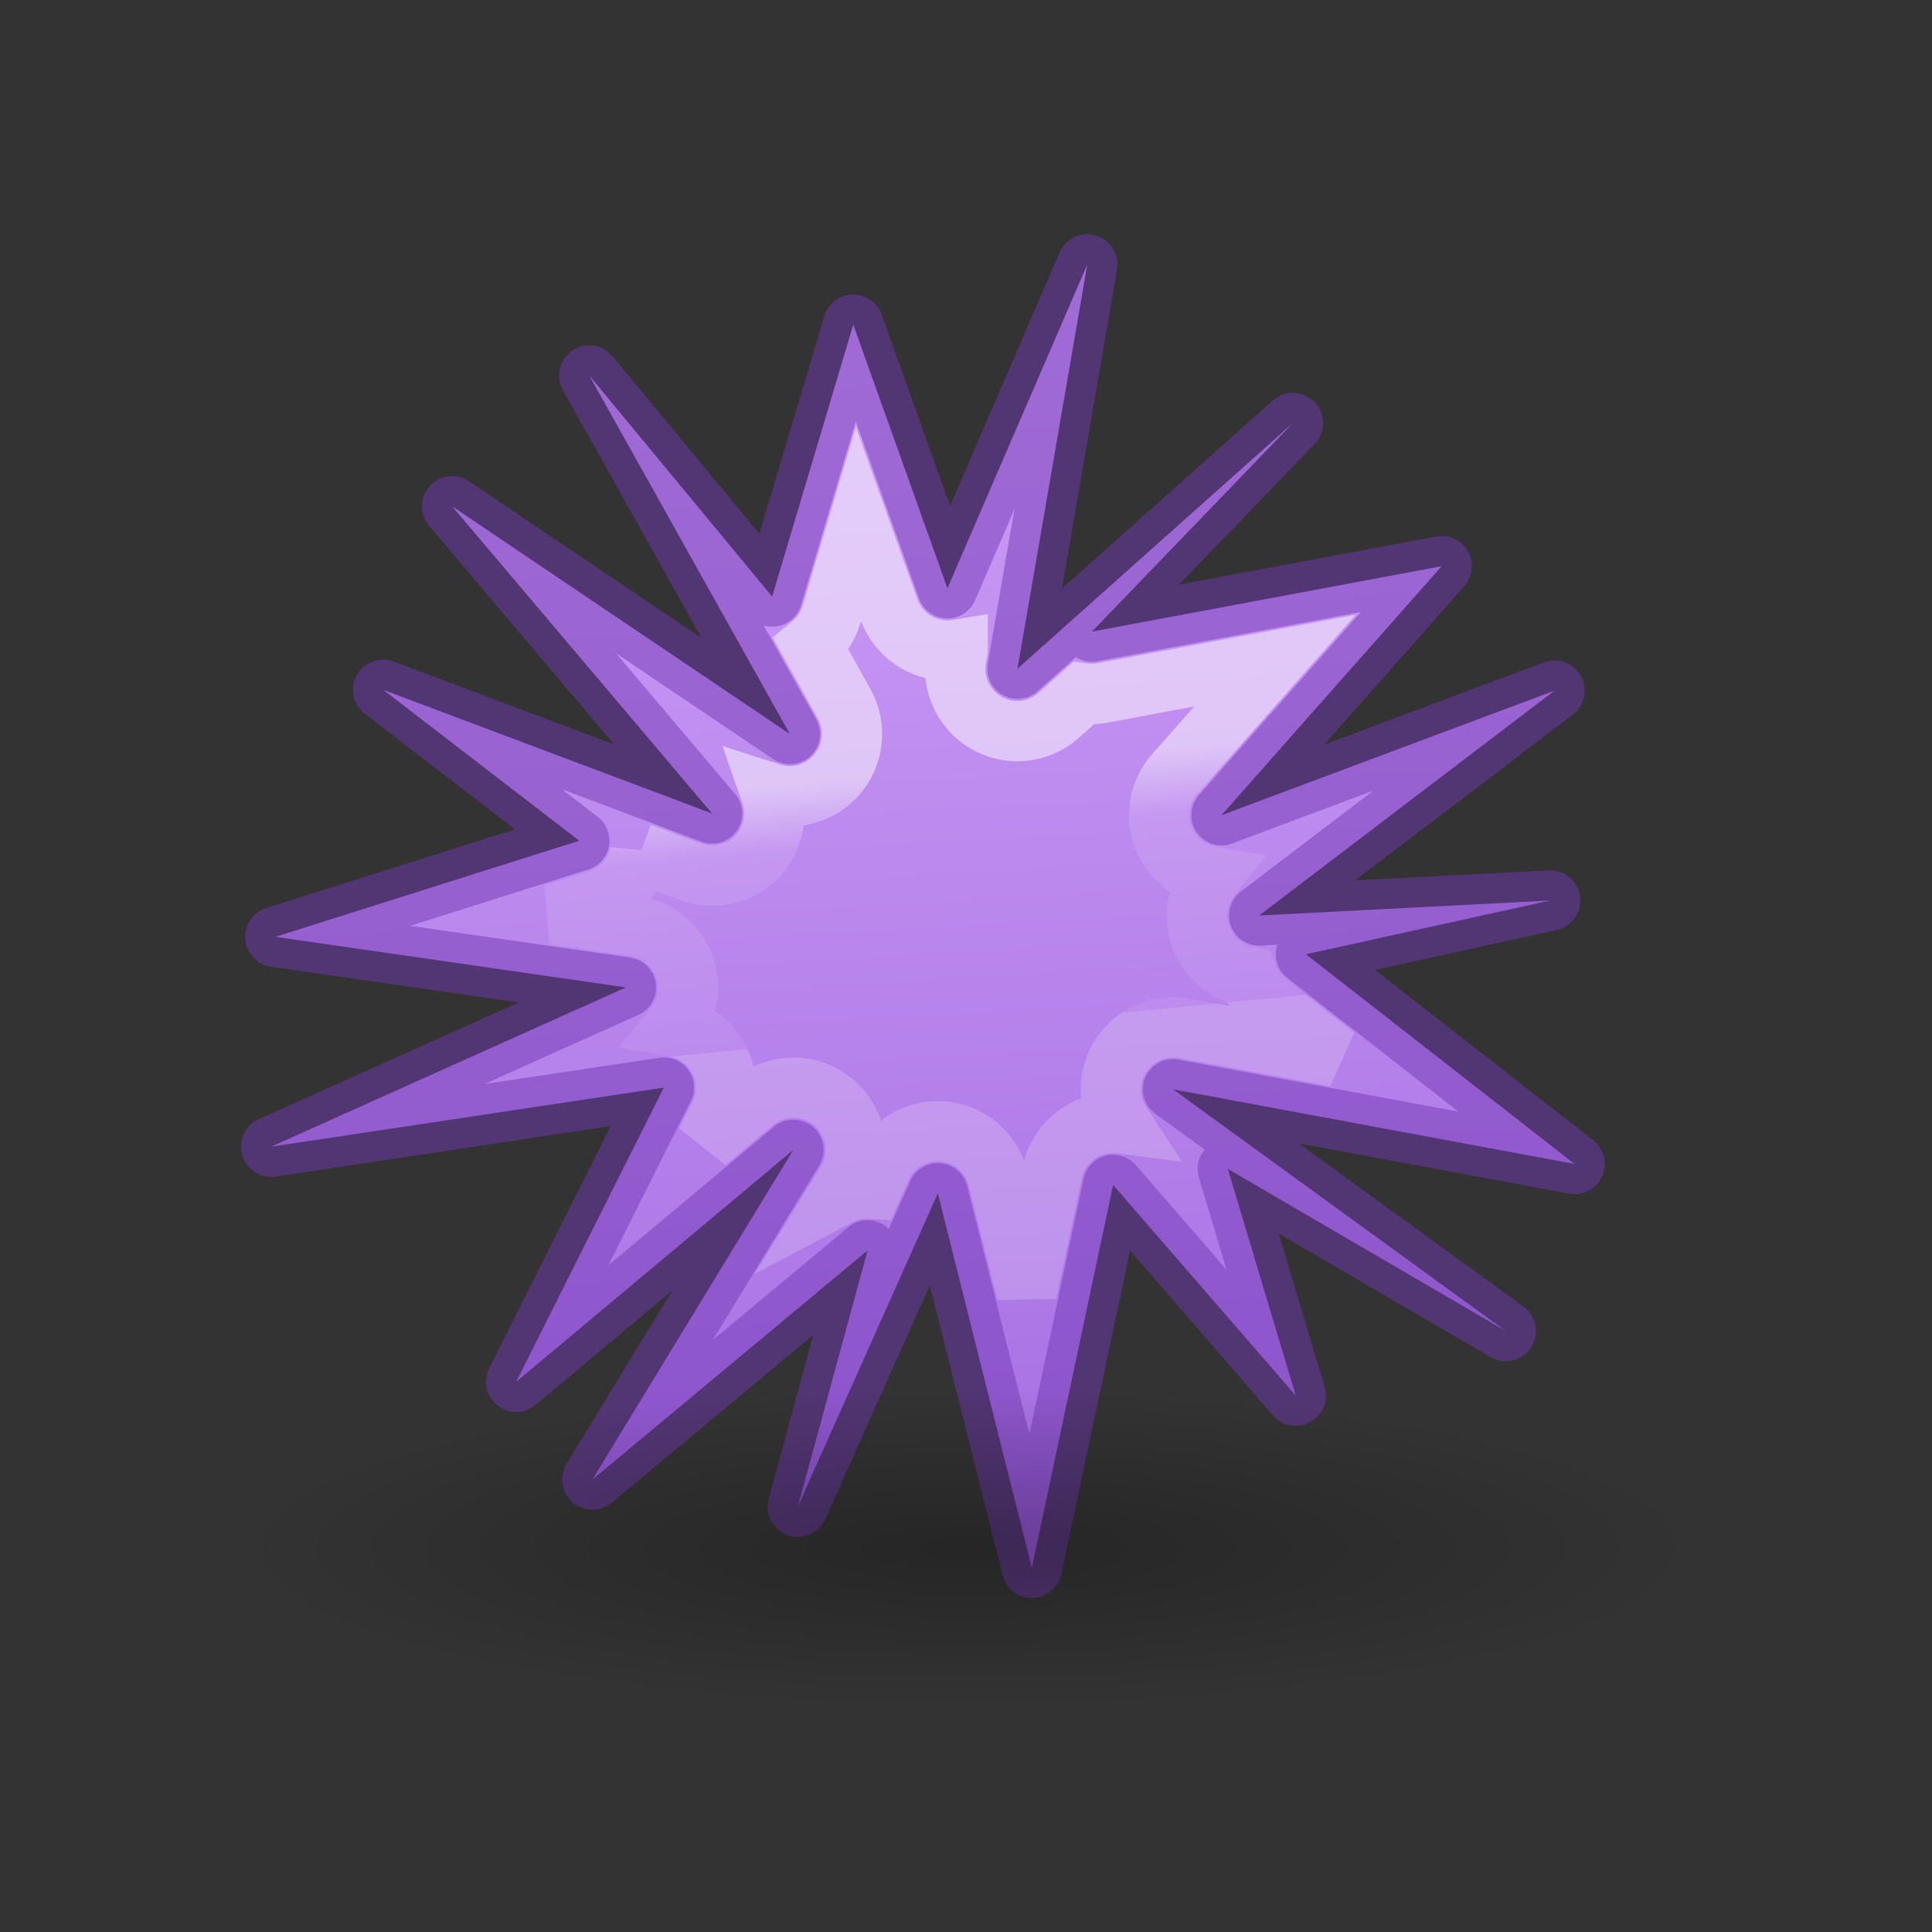 <svg height="32" viewBox="0 0 8.467 8.467" width="32" xmlns="http://www.w3.org/2000/svg" xmlns:xlink="http://www.w3.org/1999/xlink"><rect x="0" y="0" width="8.467" height="8.467" fill="#333333" stroke="none"/><linearGradient id="a" gradientUnits="userSpaceOnUse" x1="5.831" x2="6.676" y1="12.983" y2="28.565"><stop offset="0" stop-color="#cd9ef7"/><stop offset="1" stop-color="#a56de2"/></linearGradient><radialGradient id="b" cx="2.25" cy="16" gradientTransform="matrix(.533 0 0 .116 11.359 25.901)" gradientUnits="userSpaceOnUse" r="16.875"><stop offset="0"/><stop offset="1" stop-opacity="0"/></radialGradient><linearGradient id="c" gradientTransform="matrix(.243 0 0 .351 2.162 -.432)" gradientUnits="userSpaceOnUse" x1="38.778" x2="39.386" y1="53.289" y2="62.338"><stop offset="0" stop-color="#fff"/><stop offset=".252" stop-color="#fff" stop-opacity=".235"/><stop offset="1" stop-color="#fff" stop-opacity=".157"/><stop offset="1" stop-color="#fff" stop-opacity=".392"/></linearGradient><g transform="matrix(.357 0 0 .357 -.24 -3.125)"><path d="m14.02 12-1.717 3.975-1.156-3.236-.996 3.338-2.244-2.713 2.461 4.4-4.145-2.795 3.191 3.771-4.037-1.518 2.406 1.852-3.73 1.18 4.303.621-4.355 1.955 4.82-.725-1.812 3.611 3.402-2.846-2.467 4.047 3.379-2.814-.857 3.146 1.719-3.846 1.154 4.596.998-4.699 2.242 2.586-.834-2.783 3.412 1.99-4.084-2.967 4.928.916-3.297-2.574 2.998-.66-3.572.184 3.625-2.76-4.088 1.529 2.703-3.057-4.293.803 2.467-2.561-3.381 3.016z" fill="url(#a)" stroke="#7239b3" stroke-linejoin="round" stroke-opacity=".502" stroke-width=".741"/><ellipse cx="12.559" cy="27.762" display="block" fill="url(#b)" fill-rule="evenodd" opacity=".264" rx="9" ry="1.963"/><path d="m11.211 15.188-.33 1.107a.763.763 0 0 1 -.25.375l.402.721a.763.763 0 0 1 -.898 1.1.763.763 0 0 1 -.988.965l-.615-.23a.763.763 0 0 1 -.518.578l-.545.172.996.145a.763.763 0 0 1 .484 1.234.763.763 0 0 1 .553 1.094l-.162.322.58-.484a.763.763 0 0 1 1.143.982l-.1.162a.763.763 0 0 1 .412-.086l.111-.25a.763.763 0 0 1 1.438.125l.352 1.402.314-1.479a.763.763 0 0 1 .844-.598.763.763 0 0 1 .777-1.168l1.859.346-.836-.652a.763.763 0 0 1 -.242-.328.763.763 0 0 1 -.457-1.229.763.763 0 0 1 -.441-1.258l1.23-1.393-2.107.395a.763.763 0 0 1 -.244.006l-.303.27a.763.763 0 0 1 -1.26-.701l.018-.104a.763.763 0 0 1 -.844-.498z" fill="none" opacity=".5" stroke="url(#c)" stroke-linecap="square" stroke-width=".741"/></g></svg>